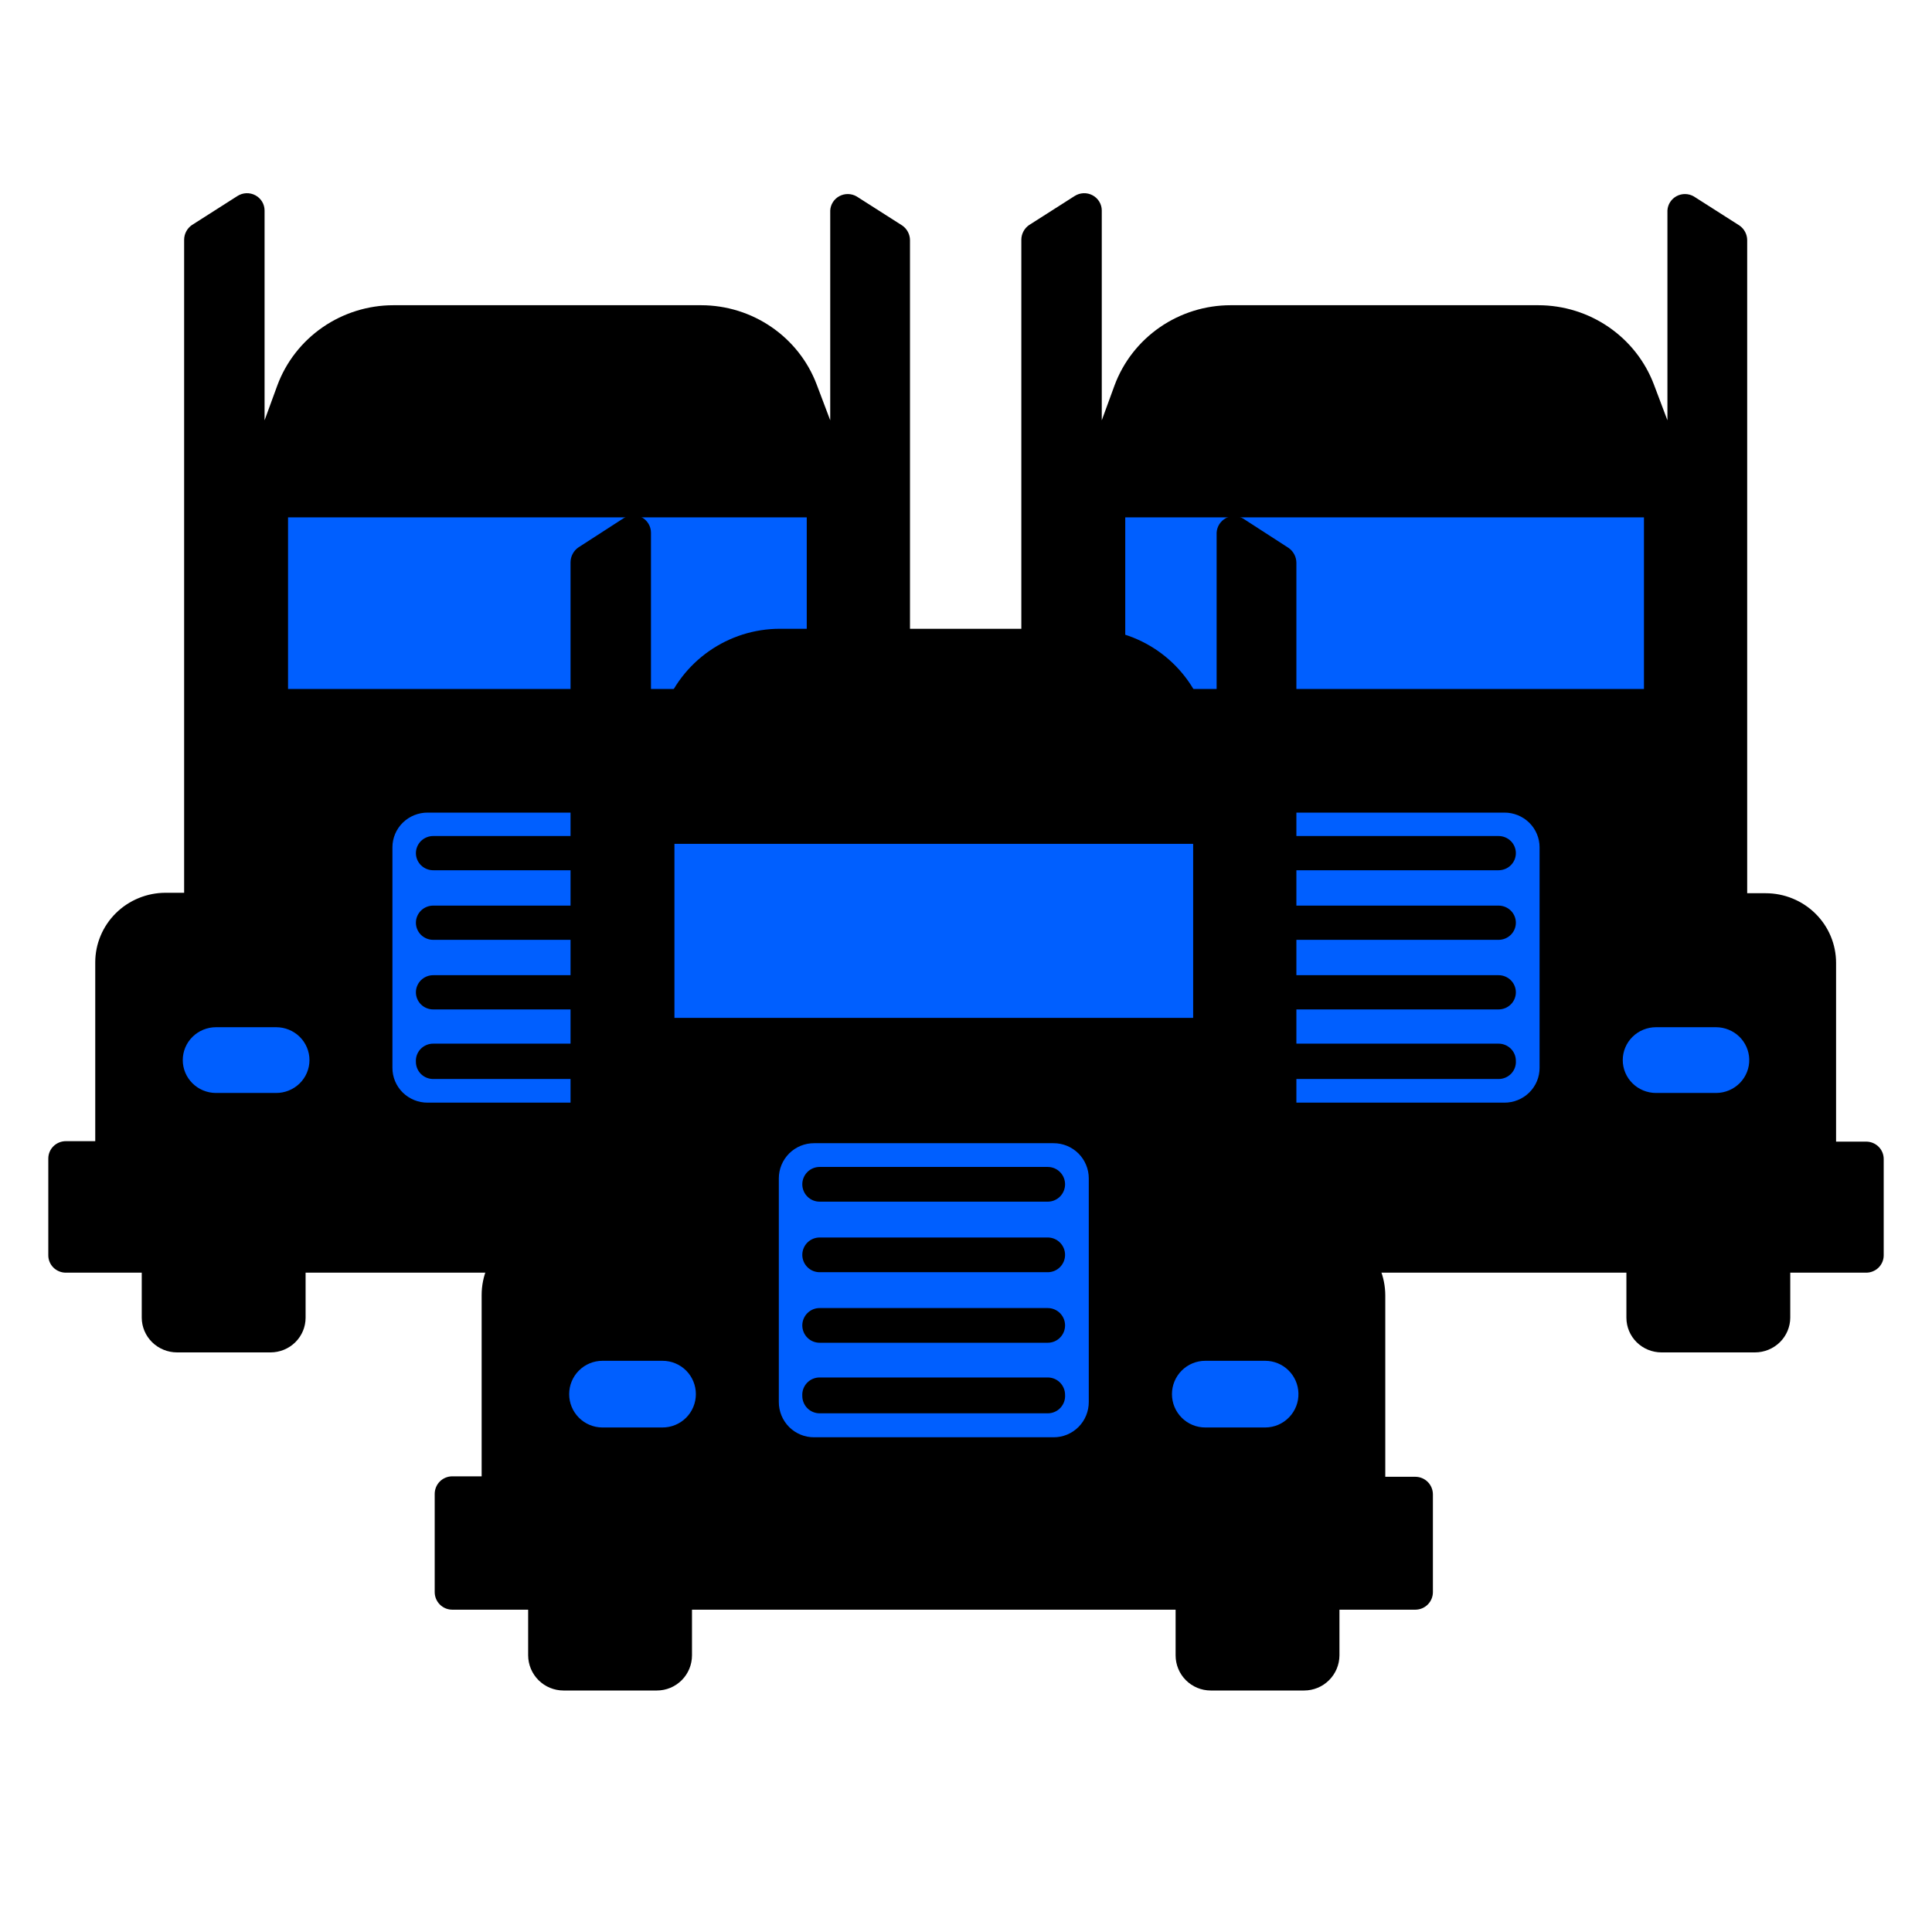 <svg width="120" height="120" viewBox="0 0 120 120" fill="none" xmlns="http://www.w3.org/2000/svg">
<path d="M67.501 32.499C67.501 26.899 72.168 26.166 74.501 26.499C74.834 26 75.7 25 76.5 25H84H94C97.5 25 98 26.499 100.5 26.499C103 26.499 103.5 28 103.5 30C103.5 32 104.5 35.5 104.5 39.5C104.5 43.5 104 47.5 104.5 53.5C105 59.5 106.5 60 111 62.5C115.5 65 111.5 68.5 111 71.5C110.5 74.5 64.501 73 61.001 68.5C57.501 64 62.501 64.5 65.501 61.5C68.501 58.5 67.501 51 67.501 47.5V32.499Z" fill="#005FFF"/>
<path d="M114.042 70.908V59.802C114.042 59.234 113.928 58.672 113.709 58.148C113.489 57.623 113.167 57.147 112.76 56.745C112.354 56.344 111.872 56.026 111.341 55.809C110.811 55.591 110.242 55.48 109.668 55.48H108.521V14.916C108.52 14.737 108.476 14.562 108.392 14.404C108.308 14.245 108.188 14.109 108.04 14.007L105.209 12.202C105.048 12.108 104.865 12.057 104.678 12.053C104.491 12.049 104.306 12.093 104.141 12.18C103.976 12.267 103.837 12.395 103.736 12.551C103.636 12.706 103.577 12.885 103.567 13.069V26.106L102.732 23.896C102.187 22.448 101.207 21.2 99.925 20.318C98.642 19.435 97.118 18.961 95.555 18.958H76.431C74.859 18.96 73.325 19.439 72.037 20.329C70.749 21.22 69.767 22.479 69.226 23.938L68.433 26.106V13.069C68.432 12.876 68.378 12.687 68.277 12.521C68.176 12.356 68.032 12.22 67.86 12.129C67.687 12.037 67.493 11.993 67.298 12.001C67.103 12.009 66.913 12.069 66.749 12.174L63.918 13.979C63.77 14.081 63.649 14.217 63.566 14.376C63.482 14.534 63.438 14.709 63.437 14.888V55.452H62.29C61.716 55.452 61.147 55.563 60.616 55.781C60.085 55.998 59.603 56.316 59.197 56.718C58.791 57.119 58.469 57.595 58.249 58.12C58.029 58.644 57.916 59.206 57.916 59.774V70.88H56.09C55.801 70.88 55.524 70.993 55.319 71.195C55.115 71.397 55 71.671 55 71.957V77.971C55 78.113 55.028 78.253 55.083 78.384C55.138 78.514 55.218 78.633 55.319 78.733C55.42 78.833 55.541 78.912 55.673 78.966C55.805 79.021 55.947 79.048 56.09 79.048H60.804V81.846C60.807 82.418 61.04 82.966 61.451 83.37C61.862 83.773 62.418 84 62.998 84H68.801C69.379 84 69.934 83.773 70.343 83.369C70.752 82.965 70.981 82.417 70.981 81.846V79.048H101.019V81.846C101.019 82.417 101.248 82.965 101.657 83.369C102.066 83.773 102.62 84 103.199 84H109.002C109.582 84 110.138 83.773 110.549 83.37C110.96 82.966 111.193 82.418 111.196 81.846V79.048H115.91C116.053 79.048 116.195 79.021 116.327 78.966C116.459 78.912 116.58 78.833 116.681 78.733C116.782 78.633 116.862 78.514 116.917 78.384C116.972 78.253 117 78.113 117 77.971V71.985C117 71.699 116.885 71.425 116.681 71.223C116.476 71.021 116.199 70.908 115.91 70.908H114.042ZM69.891 32.135H102.109V42.793H69.891V32.135ZM69.141 67.886H65.404C64.859 67.883 64.336 67.666 63.952 67.283C63.567 66.901 63.352 66.383 63.352 65.844C63.352 65.303 63.569 64.783 63.957 64.4C64.344 64.017 64.87 63.802 65.418 63.802H69.155C69.703 63.802 70.229 64.017 70.617 64.4C71.004 64.783 71.222 65.303 71.222 65.844C71.222 66.114 71.168 66.38 71.063 66.629C70.959 66.878 70.805 67.103 70.612 67.293C70.418 67.483 70.189 67.633 69.936 67.735C69.684 67.837 69.414 67.888 69.141 67.886ZM93.431 68.488H78.569C78.28 68.49 77.994 68.435 77.727 68.327C77.46 68.218 77.217 68.059 77.013 67.857C76.809 67.655 76.647 67.416 76.538 67.152C76.428 66.888 76.373 66.605 76.374 66.32V52.626C76.374 52.342 76.431 52.061 76.542 51.798C76.652 51.536 76.814 51.298 77.018 51.098C77.222 50.898 77.464 50.739 77.73 50.632C77.996 50.525 78.281 50.47 78.569 50.472H93.431C93.719 50.47 94.004 50.525 94.27 50.632C94.536 50.739 94.778 50.898 94.982 51.098C95.186 51.298 95.348 51.536 95.458 51.798C95.569 52.061 95.626 52.342 95.626 52.626V66.32C95.627 66.605 95.572 66.888 95.462 67.152C95.353 67.416 95.191 67.655 94.987 67.857C94.783 68.059 94.54 68.218 94.273 68.327C94.006 68.435 93.72 68.49 93.431 68.488ZM106.596 67.886H102.859C102.311 67.886 101.785 67.671 101.398 67.288C101.01 66.905 100.792 66.386 100.792 65.844C100.792 65.303 101.01 64.783 101.398 64.4C101.785 64.017 102.311 63.802 102.859 63.802H106.596C107.132 63.806 107.646 64.015 108.029 64.385C108.411 64.756 108.634 65.259 108.648 65.788C108.656 66.06 108.609 66.33 108.509 66.584C108.409 66.837 108.26 67.068 108.068 67.264C107.877 67.459 107.649 67.615 107.396 67.722C107.143 67.829 106.871 67.885 106.596 67.886ZM93.078 58.375H78.922C78.78 58.377 78.638 58.351 78.506 58.298C78.374 58.245 78.254 58.167 78.153 58.069C78.051 57.97 77.971 57.852 77.916 57.722C77.861 57.592 77.832 57.453 77.832 57.312C77.832 57.171 77.861 57.032 77.916 56.902C77.971 56.772 78.051 56.654 78.153 56.555C78.254 56.456 78.374 56.378 78.506 56.326C78.638 56.273 78.78 56.247 78.922 56.249H93.078C93.363 56.249 93.637 56.361 93.838 56.56C94.04 56.76 94.153 57.03 94.153 57.312C94.153 57.594 94.04 57.864 93.838 58.064C93.637 58.263 93.363 58.375 93.078 58.375ZM93.078 54.053H78.922C78.78 54.055 78.638 54.029 78.506 53.976C78.374 53.923 78.254 53.845 78.153 53.746C78.051 53.648 77.971 53.53 77.916 53.4C77.861 53.27 77.832 53.131 77.832 52.99C77.832 52.849 77.861 52.71 77.916 52.58C77.971 52.45 78.051 52.332 78.153 52.233C78.254 52.134 78.374 52.056 78.506 52.004C78.638 51.951 78.78 51.925 78.922 51.927H93.078C93.363 51.927 93.637 52.039 93.838 52.238C94.04 52.438 94.153 52.708 94.153 52.99C94.153 53.272 94.04 53.542 93.838 53.742C93.637 53.941 93.363 54.053 93.078 54.053ZM93.078 67.019H78.922C78.78 67.021 78.638 66.995 78.506 66.942C78.374 66.89 78.254 66.812 78.153 66.713C78.051 66.614 77.971 66.496 77.916 66.366C77.861 66.236 77.832 66.097 77.832 65.956C77.823 65.81 77.844 65.663 77.894 65.525C77.945 65.386 78.024 65.26 78.126 65.154C78.229 65.047 78.352 64.963 78.489 64.906C78.626 64.849 78.774 64.821 78.922 64.823H93.078C93.363 64.823 93.637 64.935 93.838 65.135C94.04 65.334 94.153 65.604 94.153 65.886C94.163 66.032 94.142 66.177 94.093 66.314C94.043 66.452 93.965 66.577 93.865 66.684C93.764 66.79 93.642 66.874 93.506 66.932C93.371 66.99 93.225 67.019 93.078 67.019ZM93.078 62.697H78.922C78.78 62.699 78.638 62.673 78.506 62.62C78.374 62.568 78.254 62.49 78.153 62.391C78.051 62.292 77.971 62.174 77.916 62.044C77.861 61.914 77.832 61.775 77.832 61.634C77.832 61.493 77.861 61.354 77.916 61.224C77.971 61.094 78.051 60.976 78.153 60.877C78.254 60.779 78.374 60.7 78.506 60.648C78.638 60.595 78.78 60.569 78.922 60.571H93.078C93.363 60.571 93.637 60.683 93.838 60.882C94.04 61.082 94.153 61.352 94.153 61.634C94.153 61.916 94.04 62.186 93.838 62.386C93.637 62.585 93.363 62.697 93.078 62.697Z" fill="black"/>
<path d="M15.501 32.499C15.501 26.899 20.168 26.166 22.501 26.499C22.834 26 23.7 25 24.5 25H32H42C45.5 25 46 26.499 48.5 26.499C51 26.499 51.5 28 51.5 30C51.5 32 52.5 35.5 52.5 39.5C52.5 43.5 52 47.5 52.5 53.5C53 59.5 54.5 60 59 62.5C63.5 65 59.5 68.5 59 71.5C58.5 74.5 12.501 73 9.001 68.5C5.501 64 10.501 64.5 13.501 61.5C16.501 58.5 15.501 51 15.501 47.5V32.499Z" fill="#005FFF"/>
<path d="M62.041 70.908V59.802C62.041 59.234 61.928 58.672 61.709 58.148C61.489 57.623 61.167 57.147 60.76 56.745C60.354 56.344 59.872 56.026 59.341 55.809C58.811 55.591 58.242 55.48 57.668 55.48H56.521V14.916C56.52 14.737 56.476 14.562 56.392 14.404C56.308 14.245 56.188 14.109 56.04 14.007L53.209 12.202C53.048 12.108 52.865 12.057 52.678 12.053C52.491 12.049 52.306 12.093 52.141 12.18C51.976 12.267 51.837 12.395 51.736 12.551C51.636 12.706 51.577 12.885 51.567 13.069V26.106L50.731 23.896C50.187 22.448 49.207 21.2 47.925 20.318C46.642 19.435 45.118 18.961 43.555 18.958H24.431C22.859 18.96 21.325 19.439 20.037 20.329C18.748 21.22 17.767 22.479 17.226 23.938L16.433 26.106V13.069C16.432 12.876 16.378 12.687 16.277 12.521C16.176 12.356 16.032 12.22 15.86 12.129C15.687 12.037 15.493 11.993 15.298 12.001C15.102 12.009 14.913 12.069 14.749 12.174L11.918 13.979C11.77 14.081 11.649 14.217 11.566 14.376C11.482 14.534 11.438 14.709 11.437 14.888V55.452H10.29C9.716 55.452 9.147 55.563 8.616 55.781C8.085 55.998 7.603 56.316 7.197 56.718C6.791 57.119 6.469 57.595 6.249 58.12C6.029 58.644 5.916 59.206 5.916 59.774V70.88H4.09C3.801 70.88 3.524 70.993 3.319 71.195C3.115 71.397 3 71.671 3 71.957V77.971C3 78.113 3.028 78.253 3.083 78.384C3.138 78.514 3.218 78.633 3.319 78.733C3.42 78.833 3.541 78.912 3.673 78.966C3.805 79.021 3.947 79.048 4.09 79.048H8.804V81.846C8.807 82.418 9.04 82.966 9.451 83.37C9.862 83.773 10.418 84 10.998 84H16.801C17.38 84 17.934 83.773 18.343 83.369C18.752 82.965 18.981 82.417 18.981 81.846V79.048H49.019V81.846C49.019 82.417 49.248 82.965 49.657 83.369C50.066 83.773 50.62 84 51.199 84H57.002C57.582 84 58.138 83.773 58.549 83.37C58.96 82.966 59.193 82.418 59.196 81.846V79.048H63.91C64.053 79.048 64.195 79.021 64.327 78.966C64.459 78.912 64.579 78.833 64.681 78.733C64.782 78.633 64.862 78.514 64.917 78.384C64.972 78.253 65 78.113 65 77.971V71.985C65 71.699 64.885 71.425 64.681 71.223C64.476 71.021 64.199 70.908 63.91 70.908H62.041ZM17.891 32.135H50.109V42.793H17.891V32.135ZM17.141 67.886H13.404C12.858 67.883 12.336 67.666 11.952 67.283C11.567 66.901 11.352 66.383 11.352 65.844C11.352 65.303 11.569 64.783 11.957 64.4C12.345 64.017 12.87 63.802 13.418 63.802H17.155C17.703 63.802 18.229 64.017 18.617 64.4C19.004 64.783 19.222 65.303 19.222 65.844C19.222 66.114 19.168 66.38 19.063 66.629C18.959 66.878 18.805 67.103 18.612 67.293C18.418 67.483 18.189 67.633 17.936 67.735C17.684 67.837 17.414 67.888 17.141 67.886ZM41.431 68.488H26.569C26.28 68.49 25.994 68.435 25.727 68.327C25.46 68.218 25.217 68.059 25.013 67.857C24.809 67.655 24.647 67.416 24.538 67.152C24.428 66.888 24.372 66.605 24.374 66.32V52.626C24.374 52.342 24.431 52.061 24.542 51.798C24.652 51.536 24.814 51.298 25.018 51.098C25.222 50.898 25.464 50.739 25.73 50.632C25.996 50.525 26.281 50.47 26.569 50.472H41.431C41.719 50.47 42.004 50.525 42.27 50.632C42.536 50.739 42.778 50.898 42.982 51.098C43.186 51.298 43.348 51.536 43.458 51.798C43.569 52.061 43.626 52.342 43.626 52.626V66.32C43.627 66.605 43.572 66.888 43.462 67.152C43.353 67.416 43.191 67.655 42.987 67.857C42.783 68.059 42.54 68.218 42.273 68.327C42.006 68.435 41.72 68.49 41.431 68.488ZM54.596 67.886H50.859C50.311 67.886 49.785 67.671 49.398 67.288C49.01 66.905 48.792 66.386 48.792 65.844C48.792 65.303 49.01 64.783 49.398 64.4C49.785 64.017 50.311 63.802 50.859 63.802H54.596C55.132 63.806 55.645 64.015 56.029 64.385C56.411 64.756 56.634 65.259 56.648 65.788C56.656 66.06 56.608 66.33 56.509 66.584C56.409 66.837 56.26 67.068 56.068 67.264C55.877 67.459 55.648 67.615 55.396 67.722C55.143 67.829 54.871 67.885 54.596 67.886ZM41.078 58.375H26.922C26.78 58.377 26.639 58.351 26.506 58.298C26.374 58.245 26.254 58.167 26.152 58.069C26.051 57.97 25.971 57.852 25.916 57.722C25.861 57.592 25.832 57.453 25.832 57.312C25.832 57.171 25.861 57.032 25.916 56.902C25.971 56.772 26.051 56.654 26.152 56.555C26.254 56.456 26.374 56.378 26.506 56.326C26.639 56.273 26.78 56.247 26.922 56.249H41.078C41.363 56.249 41.637 56.361 41.838 56.56C42.04 56.76 42.153 57.03 42.153 57.312C42.153 57.594 42.04 57.864 41.838 58.064C41.637 58.263 41.363 58.375 41.078 58.375ZM41.078 54.053H26.922C26.78 54.055 26.639 54.029 26.506 53.976C26.374 53.923 26.254 53.845 26.152 53.746C26.051 53.648 25.971 53.53 25.916 53.4C25.861 53.27 25.832 53.131 25.832 52.99C25.832 52.849 25.861 52.71 25.916 52.58C25.971 52.45 26.051 52.332 26.152 52.233C26.254 52.134 26.374 52.056 26.506 52.004C26.639 51.951 26.78 51.925 26.922 51.927H41.078C41.363 51.927 41.637 52.039 41.838 52.238C42.04 52.438 42.153 52.708 42.153 52.99C42.153 53.272 42.04 53.542 41.838 53.742C41.637 53.941 41.363 54.053 41.078 54.053ZM41.078 67.019H26.922C26.78 67.021 26.639 66.995 26.506 66.942C26.374 66.89 26.254 66.812 26.152 66.713C26.051 66.614 25.971 66.496 25.916 66.366C25.861 66.236 25.832 66.097 25.832 65.956C25.823 65.81 25.844 65.663 25.894 65.525C25.945 65.386 26.024 65.26 26.126 65.154C26.229 65.047 26.352 64.963 26.489 64.906C26.626 64.849 26.774 64.821 26.922 64.823H41.078C41.363 64.823 41.637 64.935 41.838 65.135C42.04 65.334 42.153 65.604 42.153 65.886C42.163 66.032 42.142 66.177 42.093 66.314C42.043 66.452 41.965 66.577 41.864 66.684C41.764 66.79 41.642 66.874 41.506 66.932C41.371 66.99 41.225 67.019 41.078 67.019ZM41.078 62.697H26.922C26.78 62.699 26.639 62.673 26.506 62.62C26.374 62.568 26.254 62.49 26.152 62.391C26.051 62.292 25.971 62.174 25.916 62.044C25.861 61.914 25.832 61.775 25.832 61.634C25.832 61.493 25.861 61.354 25.916 61.224C25.971 61.094 26.051 60.976 26.152 60.877C26.254 60.779 26.374 60.7 26.506 60.648C26.639 60.595 26.78 60.569 26.922 60.571H41.078C41.363 60.571 41.637 60.683 41.838 60.882C42.04 61.082 42.153 61.352 42.153 61.634C42.153 61.916 42.04 62.186 41.838 62.386C41.637 62.585 41.363 62.697 41.078 62.697Z" fill="black"/>
<path d="M39.501 52.499C39.501 46.899 44.168 46.166 46.501 46.499C46.834 45.999 47.7 45 48.5 45H56H66C69.5 45 70 46.499 72.5 46.499C75 46.499 75.5 48 75.5 50C75.5 52 76.5 55.5 76.5 59.5C76.5 63.5 76 67.5 76.5 73.5C77 79.5 78.5 80 83 82.5C87.5 85 83.5 88.5 83 91.5C82.5 94.5 36.501 93 33.001 88.5C29.501 84 34.501 84.5 37.501 81.5C40.501 78.5 39.501 71 39.501 67.5V52.499Z" fill="#005FFF"/>
<path d="M86.042 91.726V80.466C86.042 79.89 85.928 79.32 85.709 78.789C85.489 78.257 85.167 77.774 84.76 77.367C84.354 76.96 83.872 76.637 83.341 76.417C82.811 76.197 82.242 76.083 81.668 76.083H80.521V34.956C80.52 34.775 80.476 34.597 80.392 34.437C80.308 34.277 80.188 34.139 80.04 34.035L77.209 32.205C77.048 32.11 76.865 32.058 76.678 32.054C76.491 32.05 76.306 32.094 76.141 32.183C75.976 32.271 75.837 32.4 75.736 32.558C75.635 32.716 75.577 32.897 75.567 33.084V46.302L74.731 44.061C74.187 42.594 73.207 41.328 71.925 40.433C70.642 39.539 69.118 39.058 67.555 39.055H48.431C46.859 39.057 45.325 39.542 44.037 40.445C42.748 41.348 41.767 42.625 41.226 44.104L40.433 46.302V33.084C40.432 32.888 40.378 32.696 40.277 32.529C40.176 32.361 40.032 32.223 39.86 32.13C39.687 32.037 39.493 31.993 39.298 32.001C39.102 32.009 38.913 32.07 38.749 32.177L35.918 34.006C35.77 34.11 35.649 34.248 35.566 34.409C35.482 34.569 35.438 34.747 35.437 34.928V76.055H34.29C33.716 76.055 33.147 76.168 32.616 76.389C32.085 76.609 31.603 76.932 31.197 77.339C30.791 77.746 30.469 78.229 30.249 78.76C30.029 79.292 29.916 79.862 29.916 80.437V91.698H28.09C27.801 91.698 27.524 91.813 27.319 92.017C27.115 92.222 27 92.5 27 92.79V98.888C27 99.031 27.028 99.173 27.083 99.306C27.138 99.438 27.218 99.558 27.319 99.66C27.421 99.761 27.541 99.842 27.673 99.897C27.805 99.951 27.947 99.98 28.09 99.98H32.804V102.816C32.807 103.397 33.04 103.952 33.451 104.361C33.862 104.77 34.418 105 34.998 105H40.801C41.38 105 41.934 104.77 42.343 104.36C42.752 103.951 42.981 103.395 42.981 102.816V99.98H73.019V102.816C73.019 103.395 73.248 103.951 73.657 104.36C74.066 104.77 74.621 105 75.199 105H81.002C81.582 105 82.138 104.77 82.549 104.361C82.96 103.952 83.193 103.397 83.196 102.816V99.98H87.91C88.053 99.98 88.195 99.951 88.327 99.897C88.459 99.842 88.579 99.761 88.681 99.66C88.782 99.558 88.862 99.438 88.917 99.306C88.972 99.173 89 99.031 89 98.888V92.818C89 92.528 88.885 92.251 88.681 92.046C88.476 91.841 88.199 91.726 87.91 91.726H86.042ZM41.891 52.414H74.109V63.221H41.891V52.414ZM41.141 88.663H37.404C36.858 88.659 36.336 88.439 35.952 88.051C35.567 87.663 35.352 87.139 35.352 86.592C35.352 86.043 35.569 85.516 35.957 85.128C36.344 84.74 36.87 84.522 37.418 84.522H41.155C41.703 84.522 42.229 84.74 42.617 85.128C43.004 85.516 43.222 86.043 43.222 86.592C43.222 86.865 43.168 87.136 43.063 87.388C42.959 87.64 42.805 87.869 42.612 88.061C42.418 88.254 42.189 88.406 41.936 88.509C41.684 88.612 41.414 88.665 41.141 88.663ZM65.431 89.272H50.569C50.28 89.274 49.994 89.219 49.727 89.109C49.46 88.999 49.217 88.837 49.013 88.633C48.809 88.428 48.647 88.185 48.538 87.918C48.428 87.65 48.373 87.364 48.374 87.074V73.19C48.374 72.902 48.431 72.617 48.542 72.351C48.652 72.085 48.814 71.844 49.018 71.641C49.222 71.438 49.464 71.278 49.73 71.168C49.996 71.06 50.281 71.004 50.569 71.006H65.431C65.719 71.004 66.004 71.06 66.27 71.168C66.536 71.278 66.778 71.438 66.982 71.641C67.186 71.844 67.348 72.085 67.458 72.351C67.569 72.617 67.626 72.902 67.626 73.19V87.074C67.627 87.364 67.572 87.65 67.462 87.918C67.353 88.185 67.191 88.428 66.987 88.633C66.783 88.837 66.54 88.999 66.273 89.109C66.006 89.219 65.72 89.274 65.431 89.272ZM78.596 88.663H74.859C74.311 88.663 73.785 88.445 73.398 88.056C73.01 87.668 72.792 87.141 72.792 86.592C72.792 86.043 73.01 85.516 73.398 85.128C73.785 84.74 74.311 84.522 74.859 84.522H78.596C79.132 84.525 79.646 84.737 80.028 85.113C80.412 85.489 80.634 85.999 80.648 86.535C80.656 86.811 80.609 87.085 80.509 87.342C80.409 87.599 80.26 87.833 80.068 88.031C79.877 88.229 79.648 88.387 79.396 88.496C79.143 88.604 78.871 88.661 78.596 88.663ZM65.078 79.019H50.922C50.78 79.021 50.639 78.994 50.506 78.941C50.374 78.888 50.254 78.809 50.153 78.708C50.051 78.608 49.971 78.489 49.916 78.357C49.861 78.225 49.832 78.084 49.832 77.941C49.832 77.799 49.861 77.657 49.916 77.525C49.971 77.394 50.051 77.274 50.153 77.174C50.254 77.074 50.374 76.995 50.506 76.941C50.639 76.888 50.78 76.862 50.922 76.863H65.078C65.363 76.863 65.637 76.977 65.838 77.179C66.04 77.381 66.153 77.655 66.153 77.941C66.153 78.227 66.04 78.501 65.838 78.703C65.637 78.906 65.363 79.019 65.078 79.019ZM65.078 74.637H50.922C50.78 74.639 50.639 74.612 50.506 74.559C50.374 74.506 50.254 74.427 50.153 74.326C50.051 74.226 49.971 74.106 49.916 73.975C49.861 73.843 49.832 73.702 49.832 73.559C49.832 73.416 49.861 73.275 49.916 73.143C49.971 73.012 50.051 72.892 50.153 72.792C50.254 72.692 50.374 72.612 50.506 72.559C50.639 72.506 50.78 72.479 50.922 72.481H65.078C65.363 72.481 65.637 72.595 65.838 72.797C66.04 72.999 66.153 73.273 66.153 73.559C66.153 73.845 66.04 74.119 65.838 74.321C65.637 74.523 65.363 74.637 65.078 74.637ZM65.078 87.783H50.922C50.78 87.785 50.639 87.759 50.506 87.705C50.374 87.652 50.254 87.573 50.153 87.473C50.051 87.373 49.971 87.253 49.916 87.121C49.861 86.99 49.832 86.848 49.832 86.706C49.823 86.557 49.844 86.408 49.894 86.268C49.945 86.128 50.024 86 50.126 85.892C50.229 85.784 50.352 85.698 50.489 85.641C50.626 85.583 50.774 85.555 50.922 85.557H65.078C65.363 85.557 65.637 85.67 65.838 85.873C66.04 86.075 66.153 86.349 66.153 86.635C66.163 86.782 66.142 86.93 66.093 87.069C66.043 87.208 65.965 87.335 65.865 87.443C65.764 87.551 65.642 87.637 65.506 87.695C65.371 87.754 65.225 87.784 65.078 87.783ZM65.078 83.401H50.922C50.78 83.403 50.639 83.377 50.506 83.323C50.374 83.27 50.254 83.191 50.153 83.091C50.051 82.99 49.971 82.871 49.916 82.739C49.861 82.608 49.832 82.466 49.832 82.323C49.832 82.181 49.861 82.039 49.916 81.908C49.971 81.776 50.051 81.656 50.153 81.556C50.254 81.456 50.374 81.377 50.506 81.323C50.639 81.27 50.78 81.244 50.922 81.246H65.078C65.363 81.246 65.637 81.359 65.838 81.561C66.04 81.763 66.153 82.037 66.153 82.323C66.153 82.609 66.04 82.883 65.838 83.085C65.637 83.288 65.363 83.401 65.078 83.401Z" fill="black"/>
</svg>
